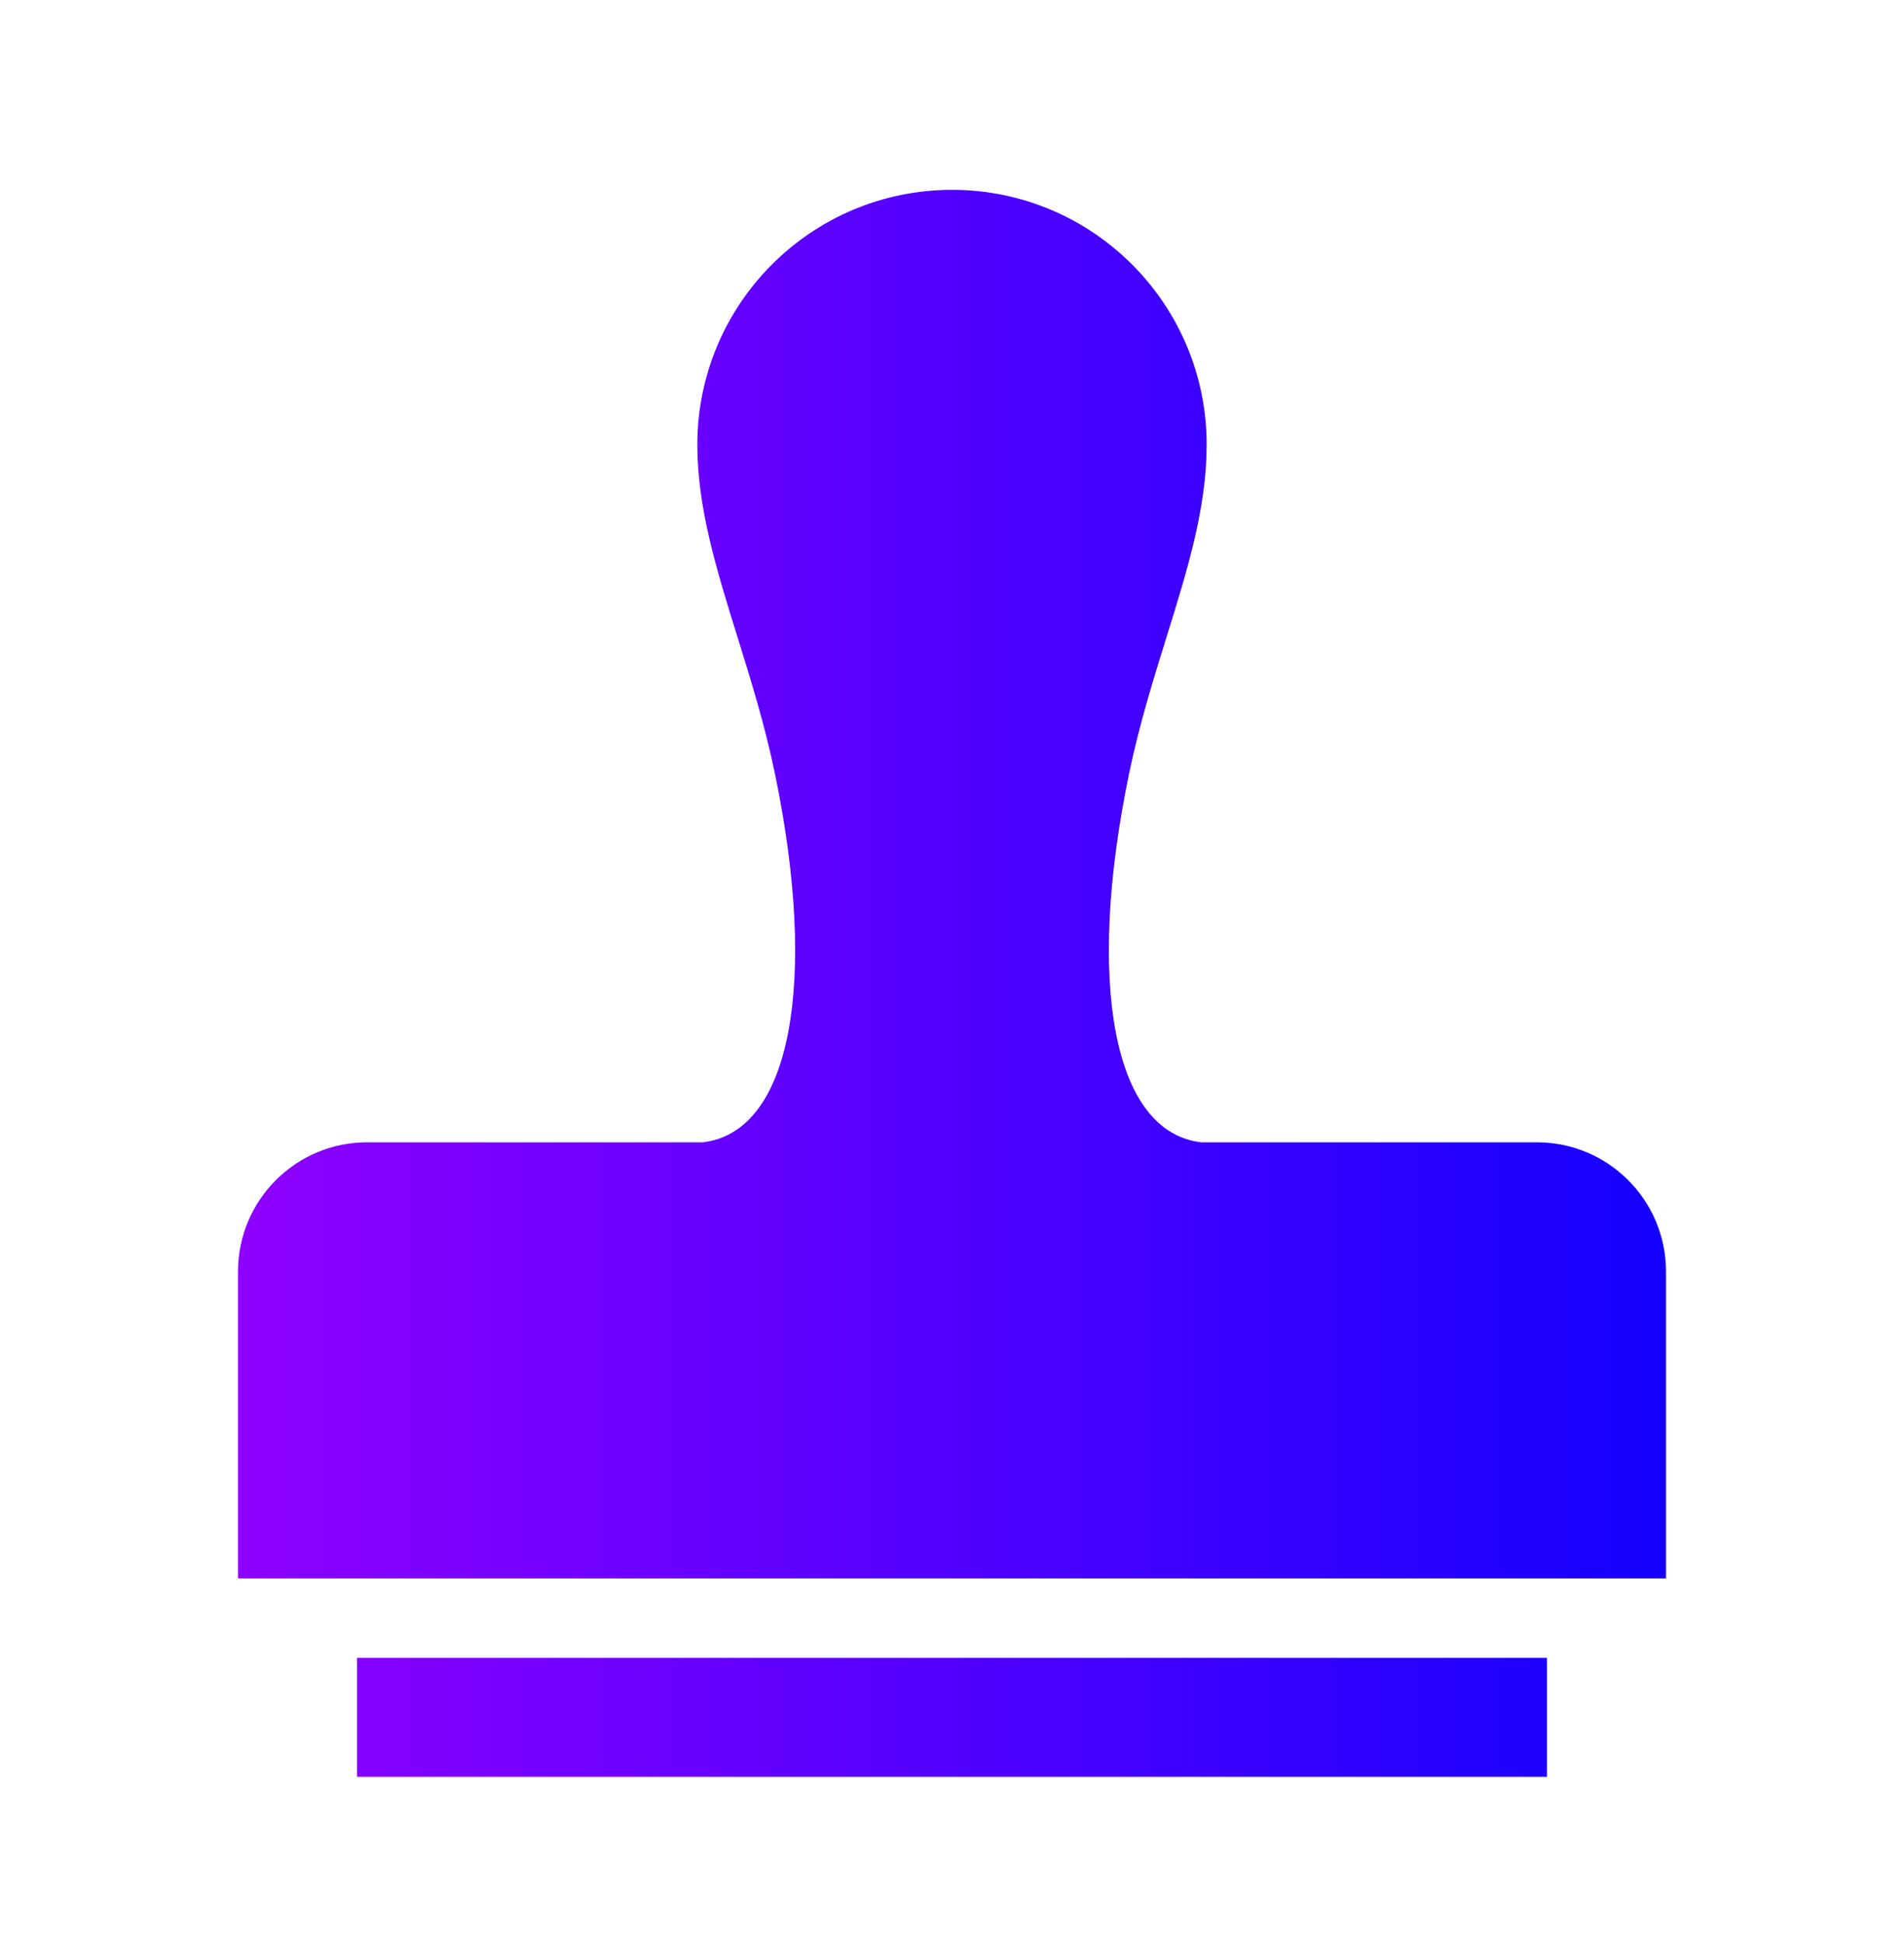 <svg xmlns="http://www.w3.org/2000/svg" width="48" height="49" viewBox="0 0 48 49" fill="none">
    <path fill-rule="evenodd" clip-rule="evenodd" d="M36.055 28.792H38.746C40.543 28.792 42 30.251 42 32.049V39.785H6V32.049C6 30.251 7.457 28.792 9.254 28.792H11.945H17.712C19.958 28.54 20.619 24.724 19.536 19.499C19.282 18.275 18.931 17.146 18.596 16.069C18.067 14.372 17.58 12.806 17.58 11.209C17.58 7.662 20.455 4.785 24 4.785C27.546 4.785 30.42 7.662 30.42 11.209C30.42 12.806 29.932 14.373 29.404 16.071C29.069 17.147 28.718 18.276 28.464 19.499C27.381 24.724 28.042 28.54 30.288 28.792H36.055ZM9 41.785H39V44.785H9V41.785Z" fill="url(#paint0_linear_130_744)"/>
    <defs>
        <linearGradient id="paint0_linear_130_744" x1="6" y1="24.785" x2="42" y2="24.785" gradientUnits="userSpaceOnUse">
            <stop stop-color="#8F00FF"/>
            <stop offset="1" stop-color="#1400FF"/>
        </linearGradient>
    </defs>
</svg>